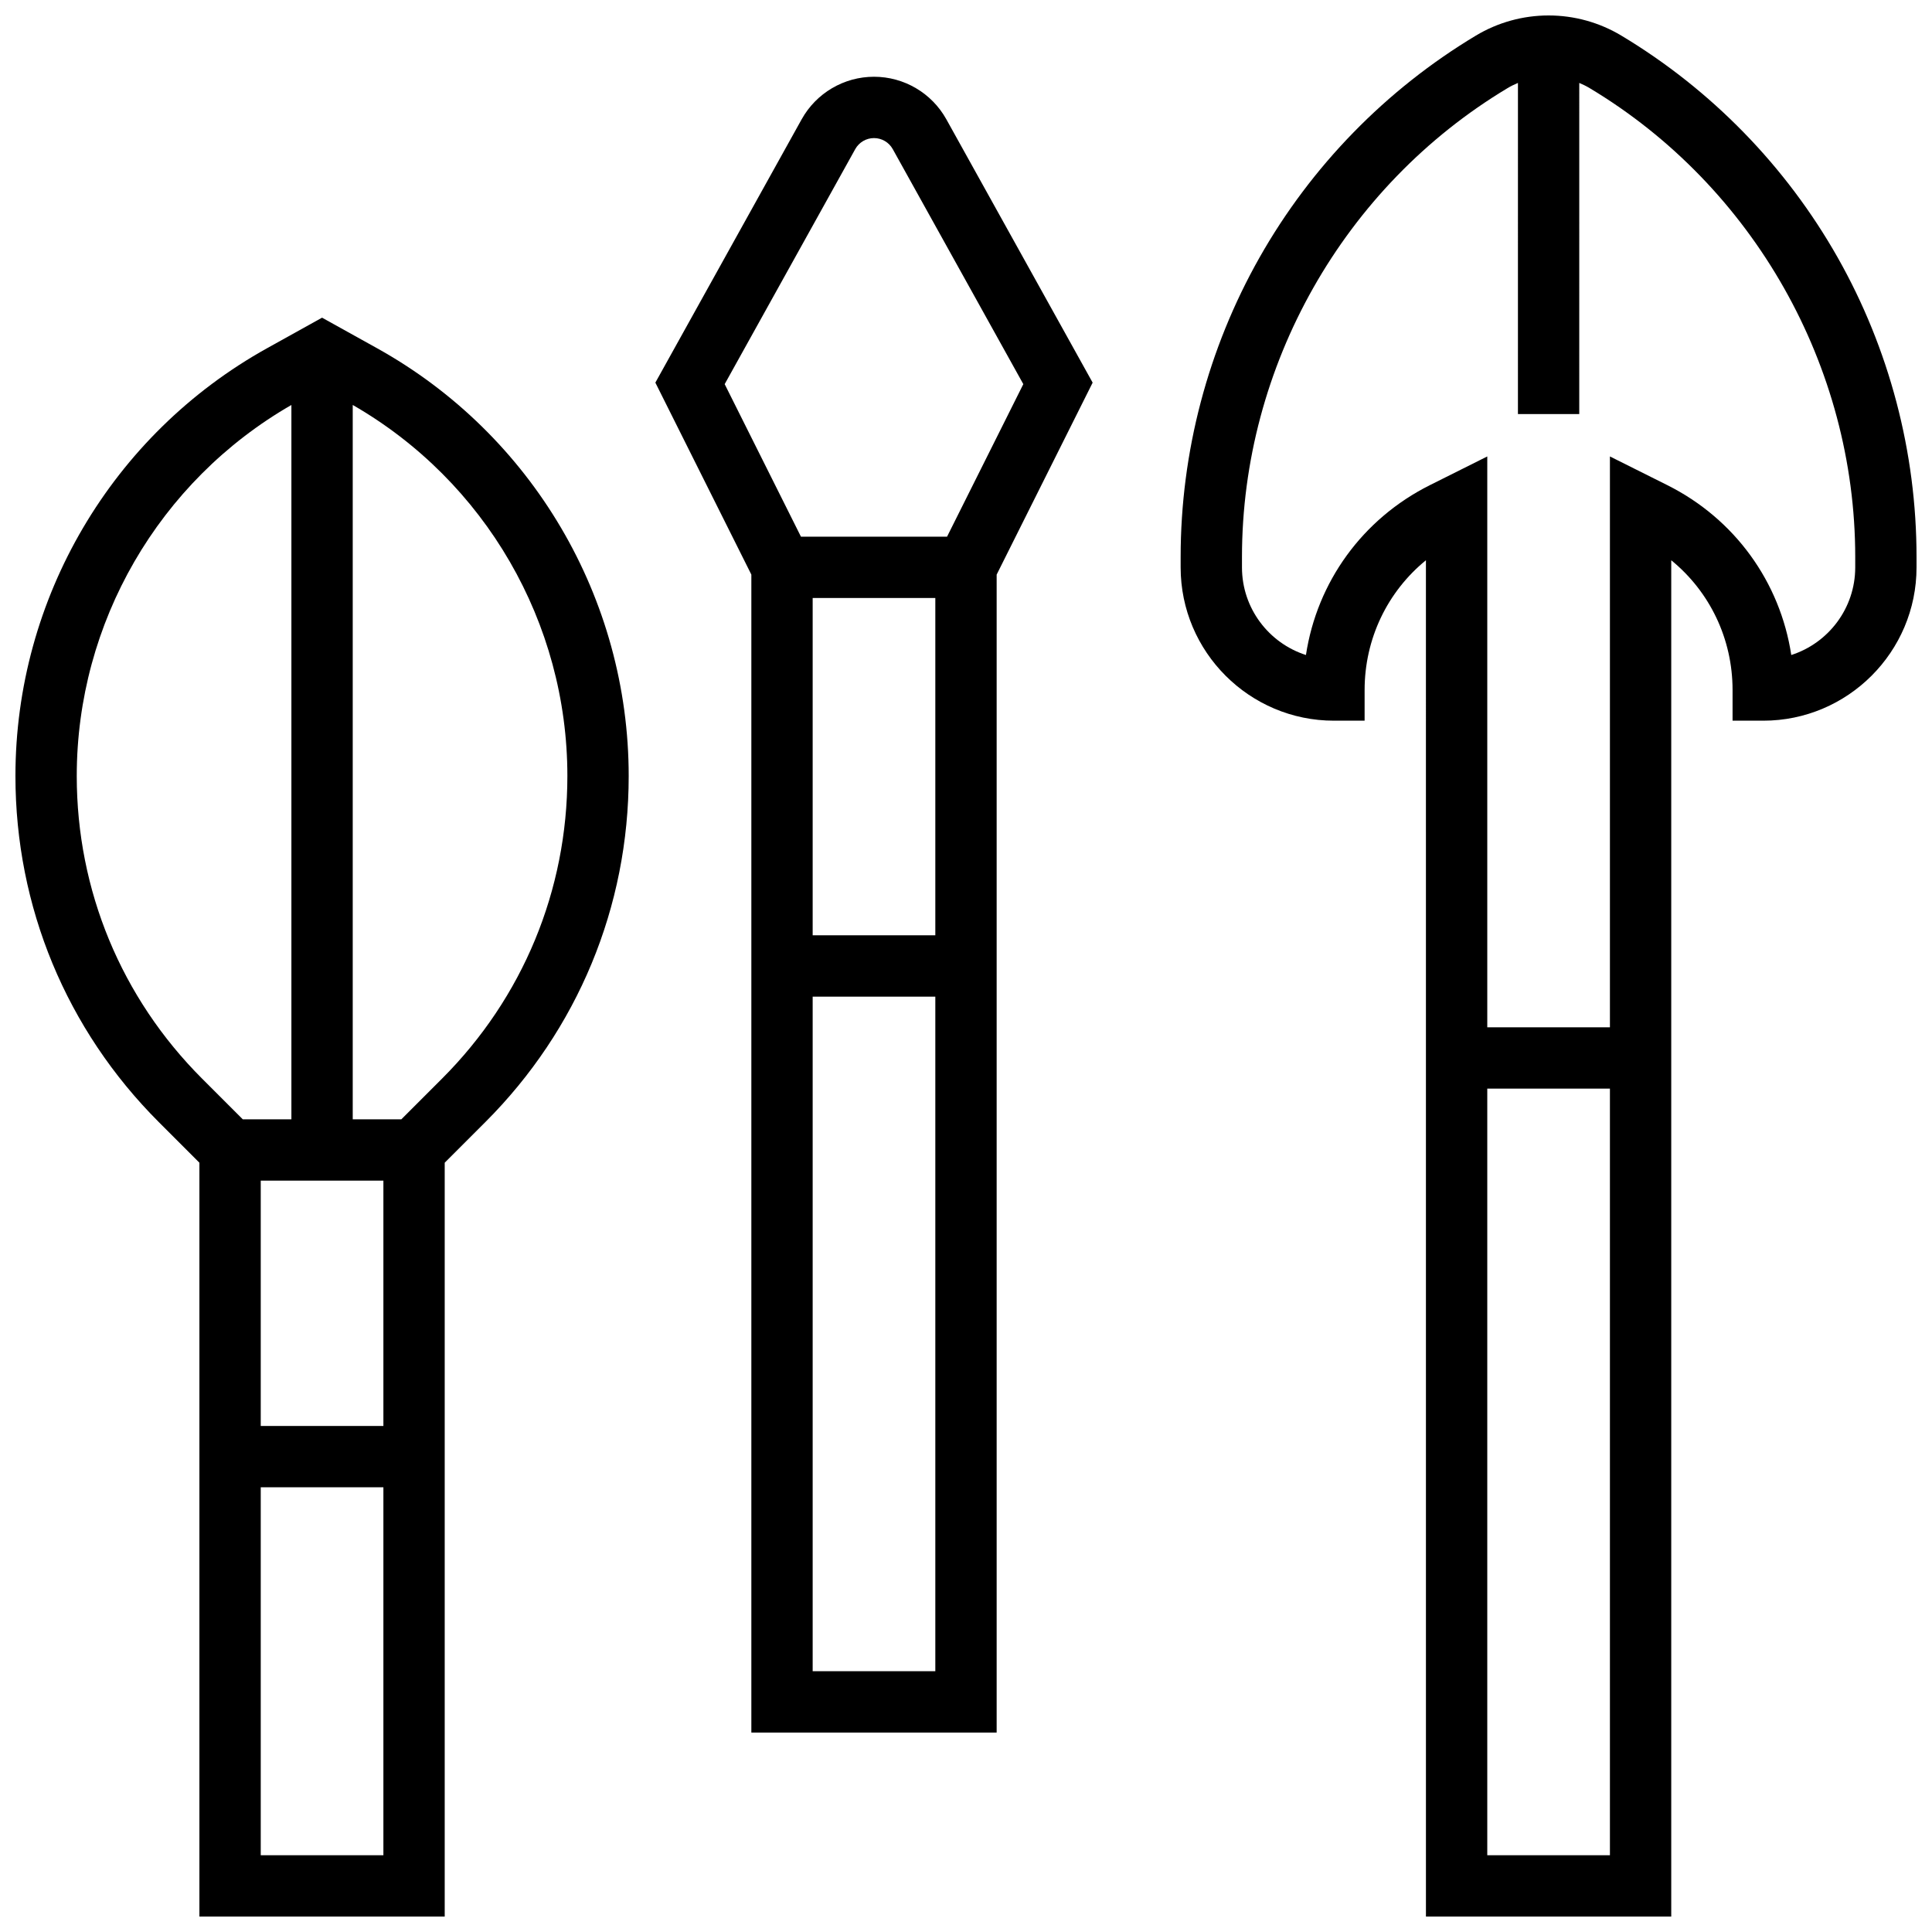 <?xml version="1.0" encoding="UTF-8"?>
<!-- Uploaded to: ICON Repo, www.iconrepo.com, Generator: ICON Repo Mixer Tools -->
<svg width="800px" height="800px" version="1.1" viewBox="144 144 512 512" xmlns="http://www.w3.org/2000/svg">
 <defs>
  <clipPath id="b">
   <path d="m456 148.09h195.9v503.81h-195.9z"/>
  </clipPath>
  <clipPath id="a">
   <path d="m148.09 228h162.91v423.9h-162.91z"/>
  </clipPath>
 </defs>
 <g clip-path="url(#b)">
  <path d="m630.99 212.22c-13.684-24.168-33.504-44.496-57.32-58.785-5.824-3.496-12.488-5.34-19.277-5.34s-13.453 1.844-19.273 5.34c-23.816 14.289-43.637 34.617-57.32 58.785s-20.918 51.621-20.918 79.395v2.746c0 22.402 18.227 40.629 40.629 40.629h8.125v-8.125c0-13.582 6.047-26.066 16.25-34.391l0.004 359.43h65.008v-359.43c10.203 8.324 16.25 20.809 16.25 34.391v8.125h8.125c22.402 0 40.629-18.227 40.629-40.629v-2.746c0.004-27.773-7.227-55.227-20.91-79.395zm-92.848 423.43v-203.15h32.504v203.15zm97.512-341.29c0 10.855-7.129 20.074-16.949 23.223-2.938-19.324-14.973-36.082-32.863-45.023l-15.195-7.598v151.29h-32.504v-151.29l-15.191 7.598c-17.891 8.945-29.926 25.699-32.863 45.023-9.824-3.148-16.953-12.367-16.953-23.223v-2.746c0-50.602 26.957-98.211 70.348-124.24 0.895-0.539 1.828-1 2.789-1.398l-0.004 87.758h16.25l0.004-87.758c0.957 0.398 1.891 0.859 2.789 1.398 43.387 26.031 70.344 73.641 70.344 124.24z"/>
 </g>
 <path d="m375.62 164.34c-7.961 0-15.309 4.324-19.176 11.281l-38.766 69.777 25.438 50.879v306.87h65.008v-306.87l25.438-50.875-38.766-69.777c-3.867-6.961-11.215-11.285-19.176-11.285zm-16.254 138.14h32.504v89.387h-32.504zm0 284.41v-178.77h32.504v178.77zm35.609-300.66h-38.711l-20.215-40.43 34.602-62.285c1-1.801 2.906-2.922 4.969-2.922s3.969 1.121 4.969 2.922l34.602 62.285z"/>
 <g clip-path="url(#a)">
  <path d="m243.9 236.27-14.551-8.082-14.551 8.082c-41.145 22.859-66.707 66.305-66.707 113.38 0 34.641 13.492 67.211 37.988 91.711l10.766 10.77v199.78h65.008v-199.78l10.77-10.77c24.496-24.496 37.988-57.066 37.988-91.711 0-47.07-25.562-90.516-66.711-113.38zm1.703 285.62h-32.504v-65.008h32.504zm-81.262-172.25c0-40.605 21.758-78.113 56.883-98.32v189.31h-12.887l-10.77-10.77c-21.426-21.426-33.227-49.914-33.227-80.219zm48.758 286.01v-97.512h32.504v97.512zm48.031-205.79-10.77 10.77h-12.883v-189.31c35.125 20.207 56.883 57.715 56.883 98.32-0.004 30.305-11.801 58.793-33.23 80.219z"/>
 </g>
</svg>